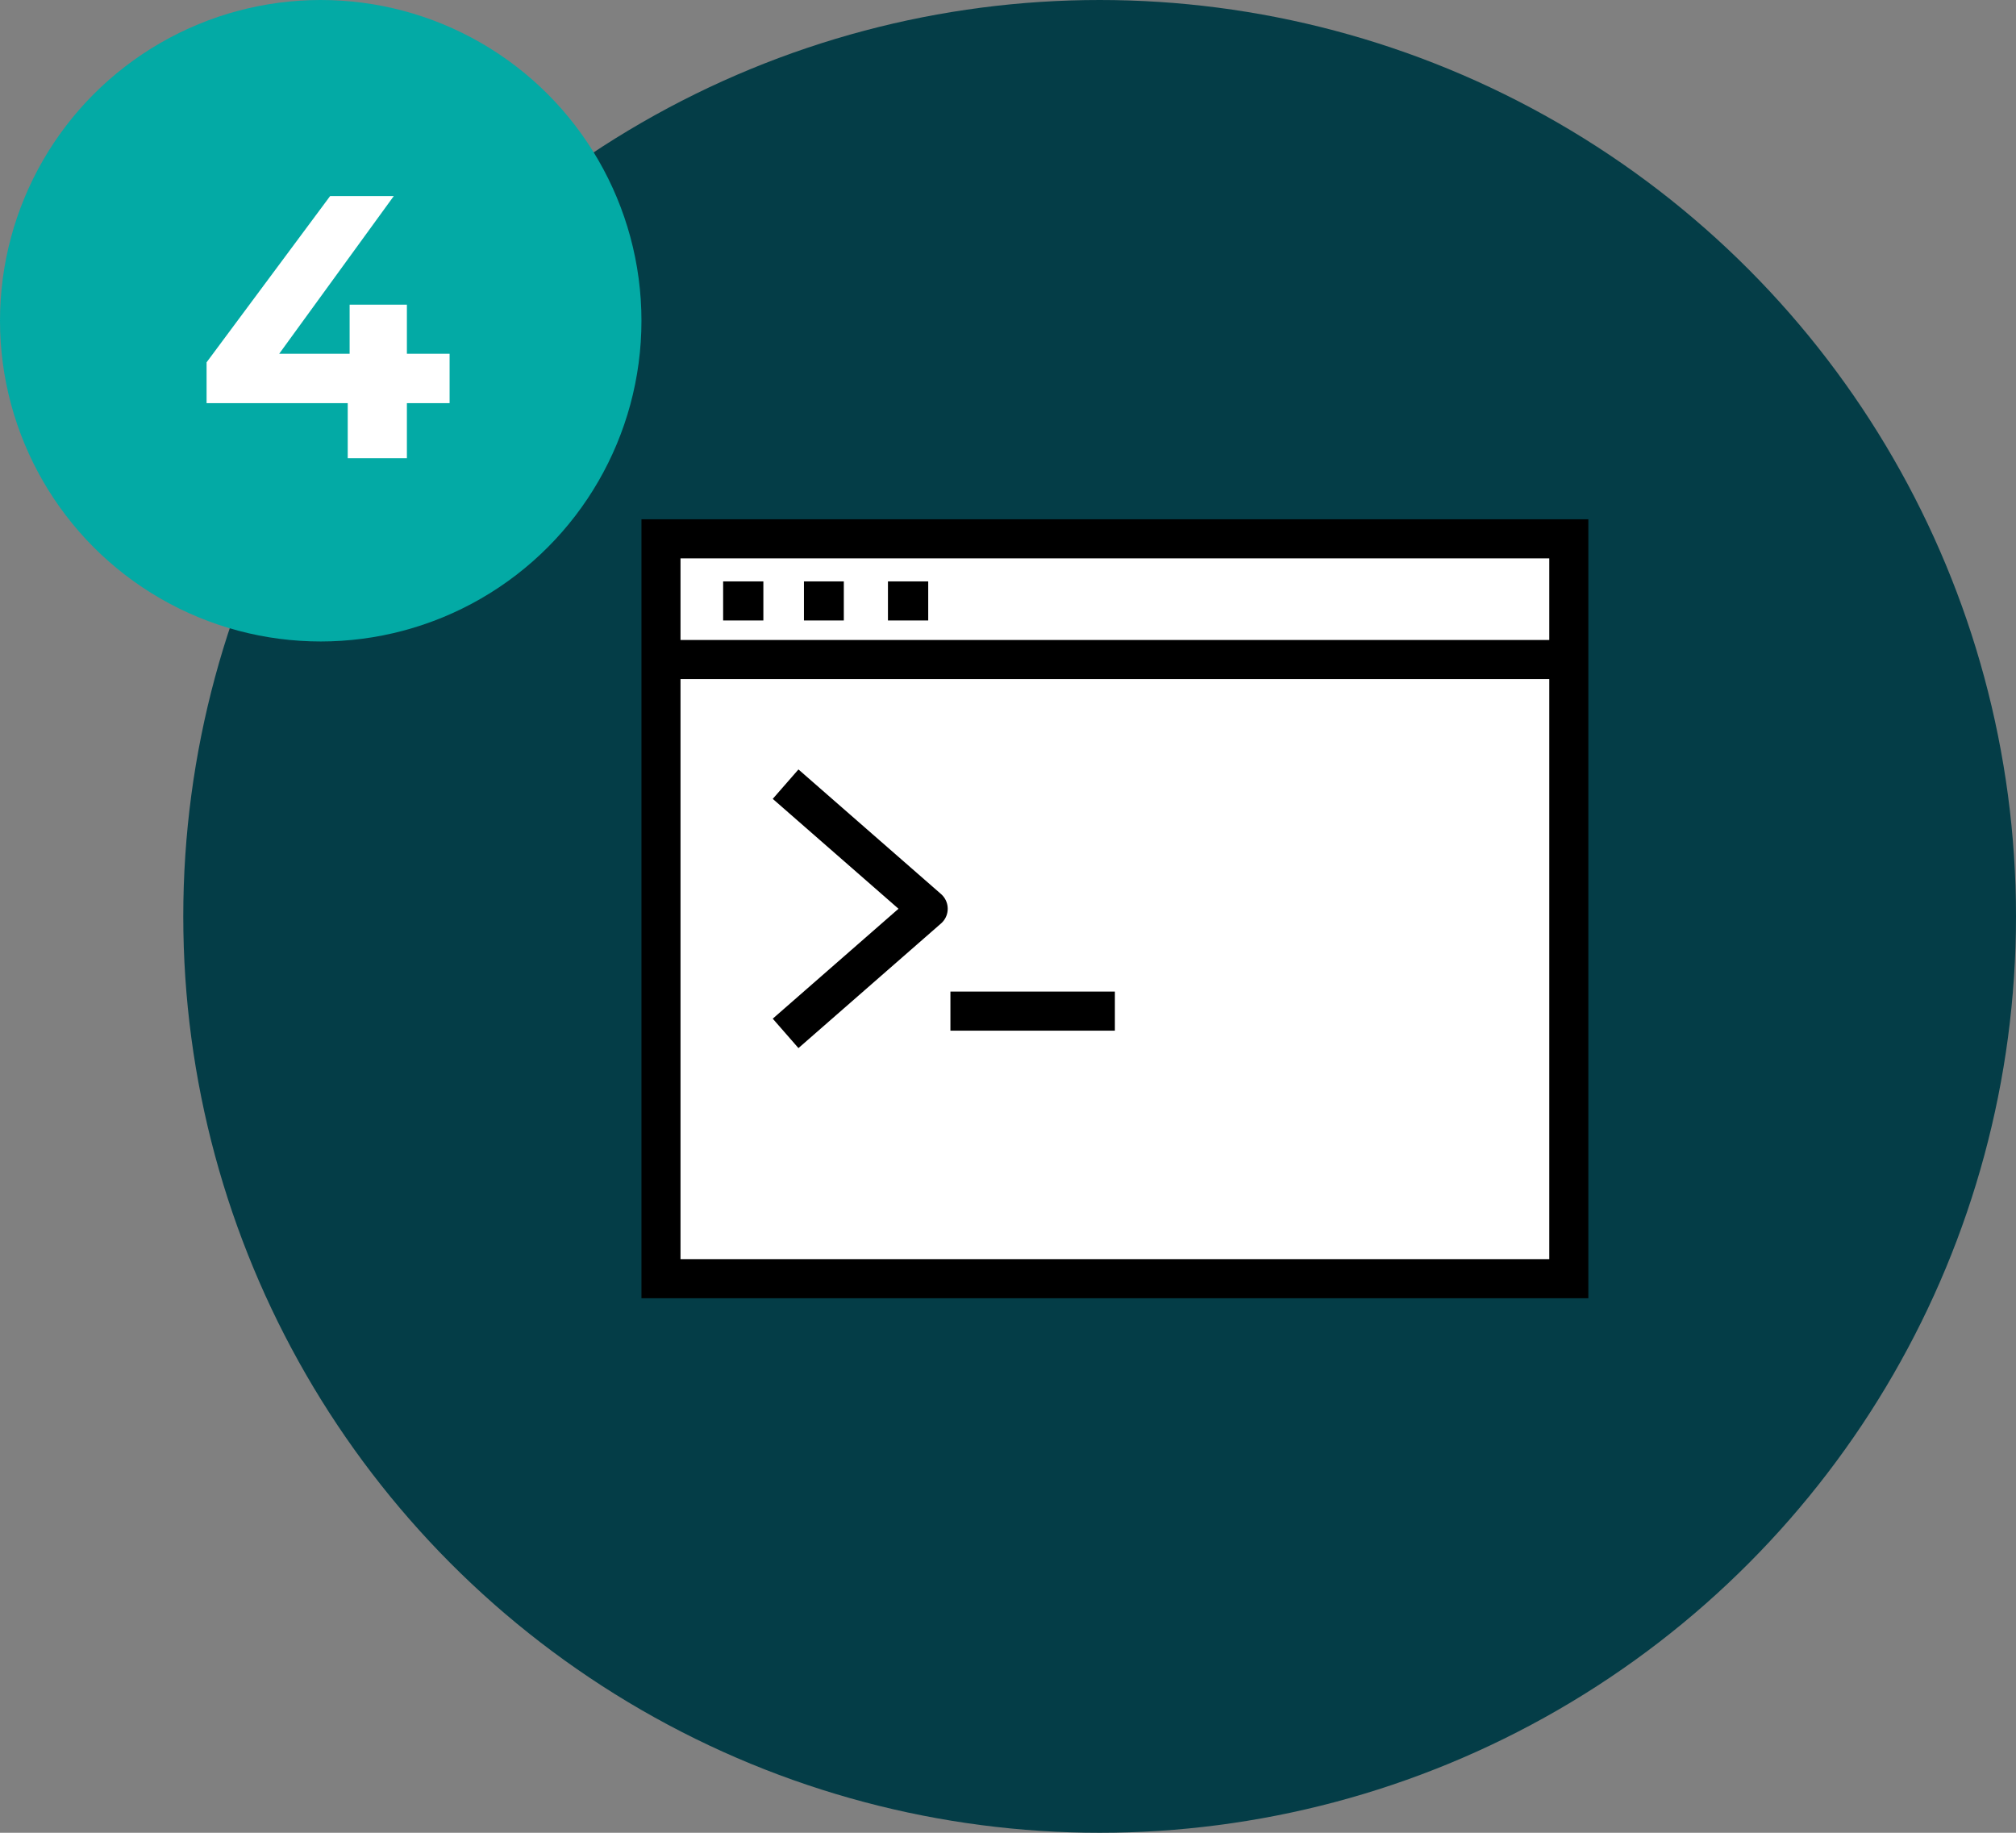 
<svg width="66" height="60" viewBox="0 0 66 60" fill="none" xmlns="http://www.w3.org/2000/svg">
<rect x="0" y="0" width="66" height="60" fill="#808080" stroke="none"/>
<circle cx="36" cy="30" r="30" fill="#043D47"/>
<circle cx="10.5" cy="10.5" r="10.5" fill="#03AAA5"/>
<path d="M14.719 11.58V13.198H13.321V15H11.384V13.198H6.763V11.862L10.808 6.418H12.892L9.141 11.58H11.446V9.974H13.321V11.58H14.719Z" fill="white"/>
<g clip-path="url(#clip0_6097_100)">
<path d="M51.36 17.639H21.639V41.861H51.36V17.639Z" fill="white" stroke="black" stroke-width="1.279" stroke-miterlimit="10"/>
<path d="M23.674 19.673H24.991" stroke="black" stroke-width="1.279" stroke-miterlimit="10"/>
<path d="M21.639 21.591H51.36" stroke="black" stroke-width="1.279" stroke-miterlimit="10"/>
<path d="M29.07 19.673H30.388" stroke="black" stroke-width="1.279" stroke-miterlimit="10"/>
<path d="M26.32 19.673H27.625" stroke="black" stroke-width="1.279" stroke-miterlimit="10"/>
<path d="M31.115 33.101H36.499" stroke="black" stroke-width="1.279" stroke-linejoin="round"/>
<path d="M25.719 33.83L30.387 29.75L25.719 25.671" fill="white"/>
<path d="M25.719 33.83L30.387 29.75L25.719 25.671" stroke="black" stroke-width="1.279" stroke-linejoin="round"/>
</g>
<defs>
<clipPath id="clip0_6097_100">
<rect width="31" height="25.501" fill="white" transform="translate(21 17)"/>
</clipPath>
</defs>
</svg>
